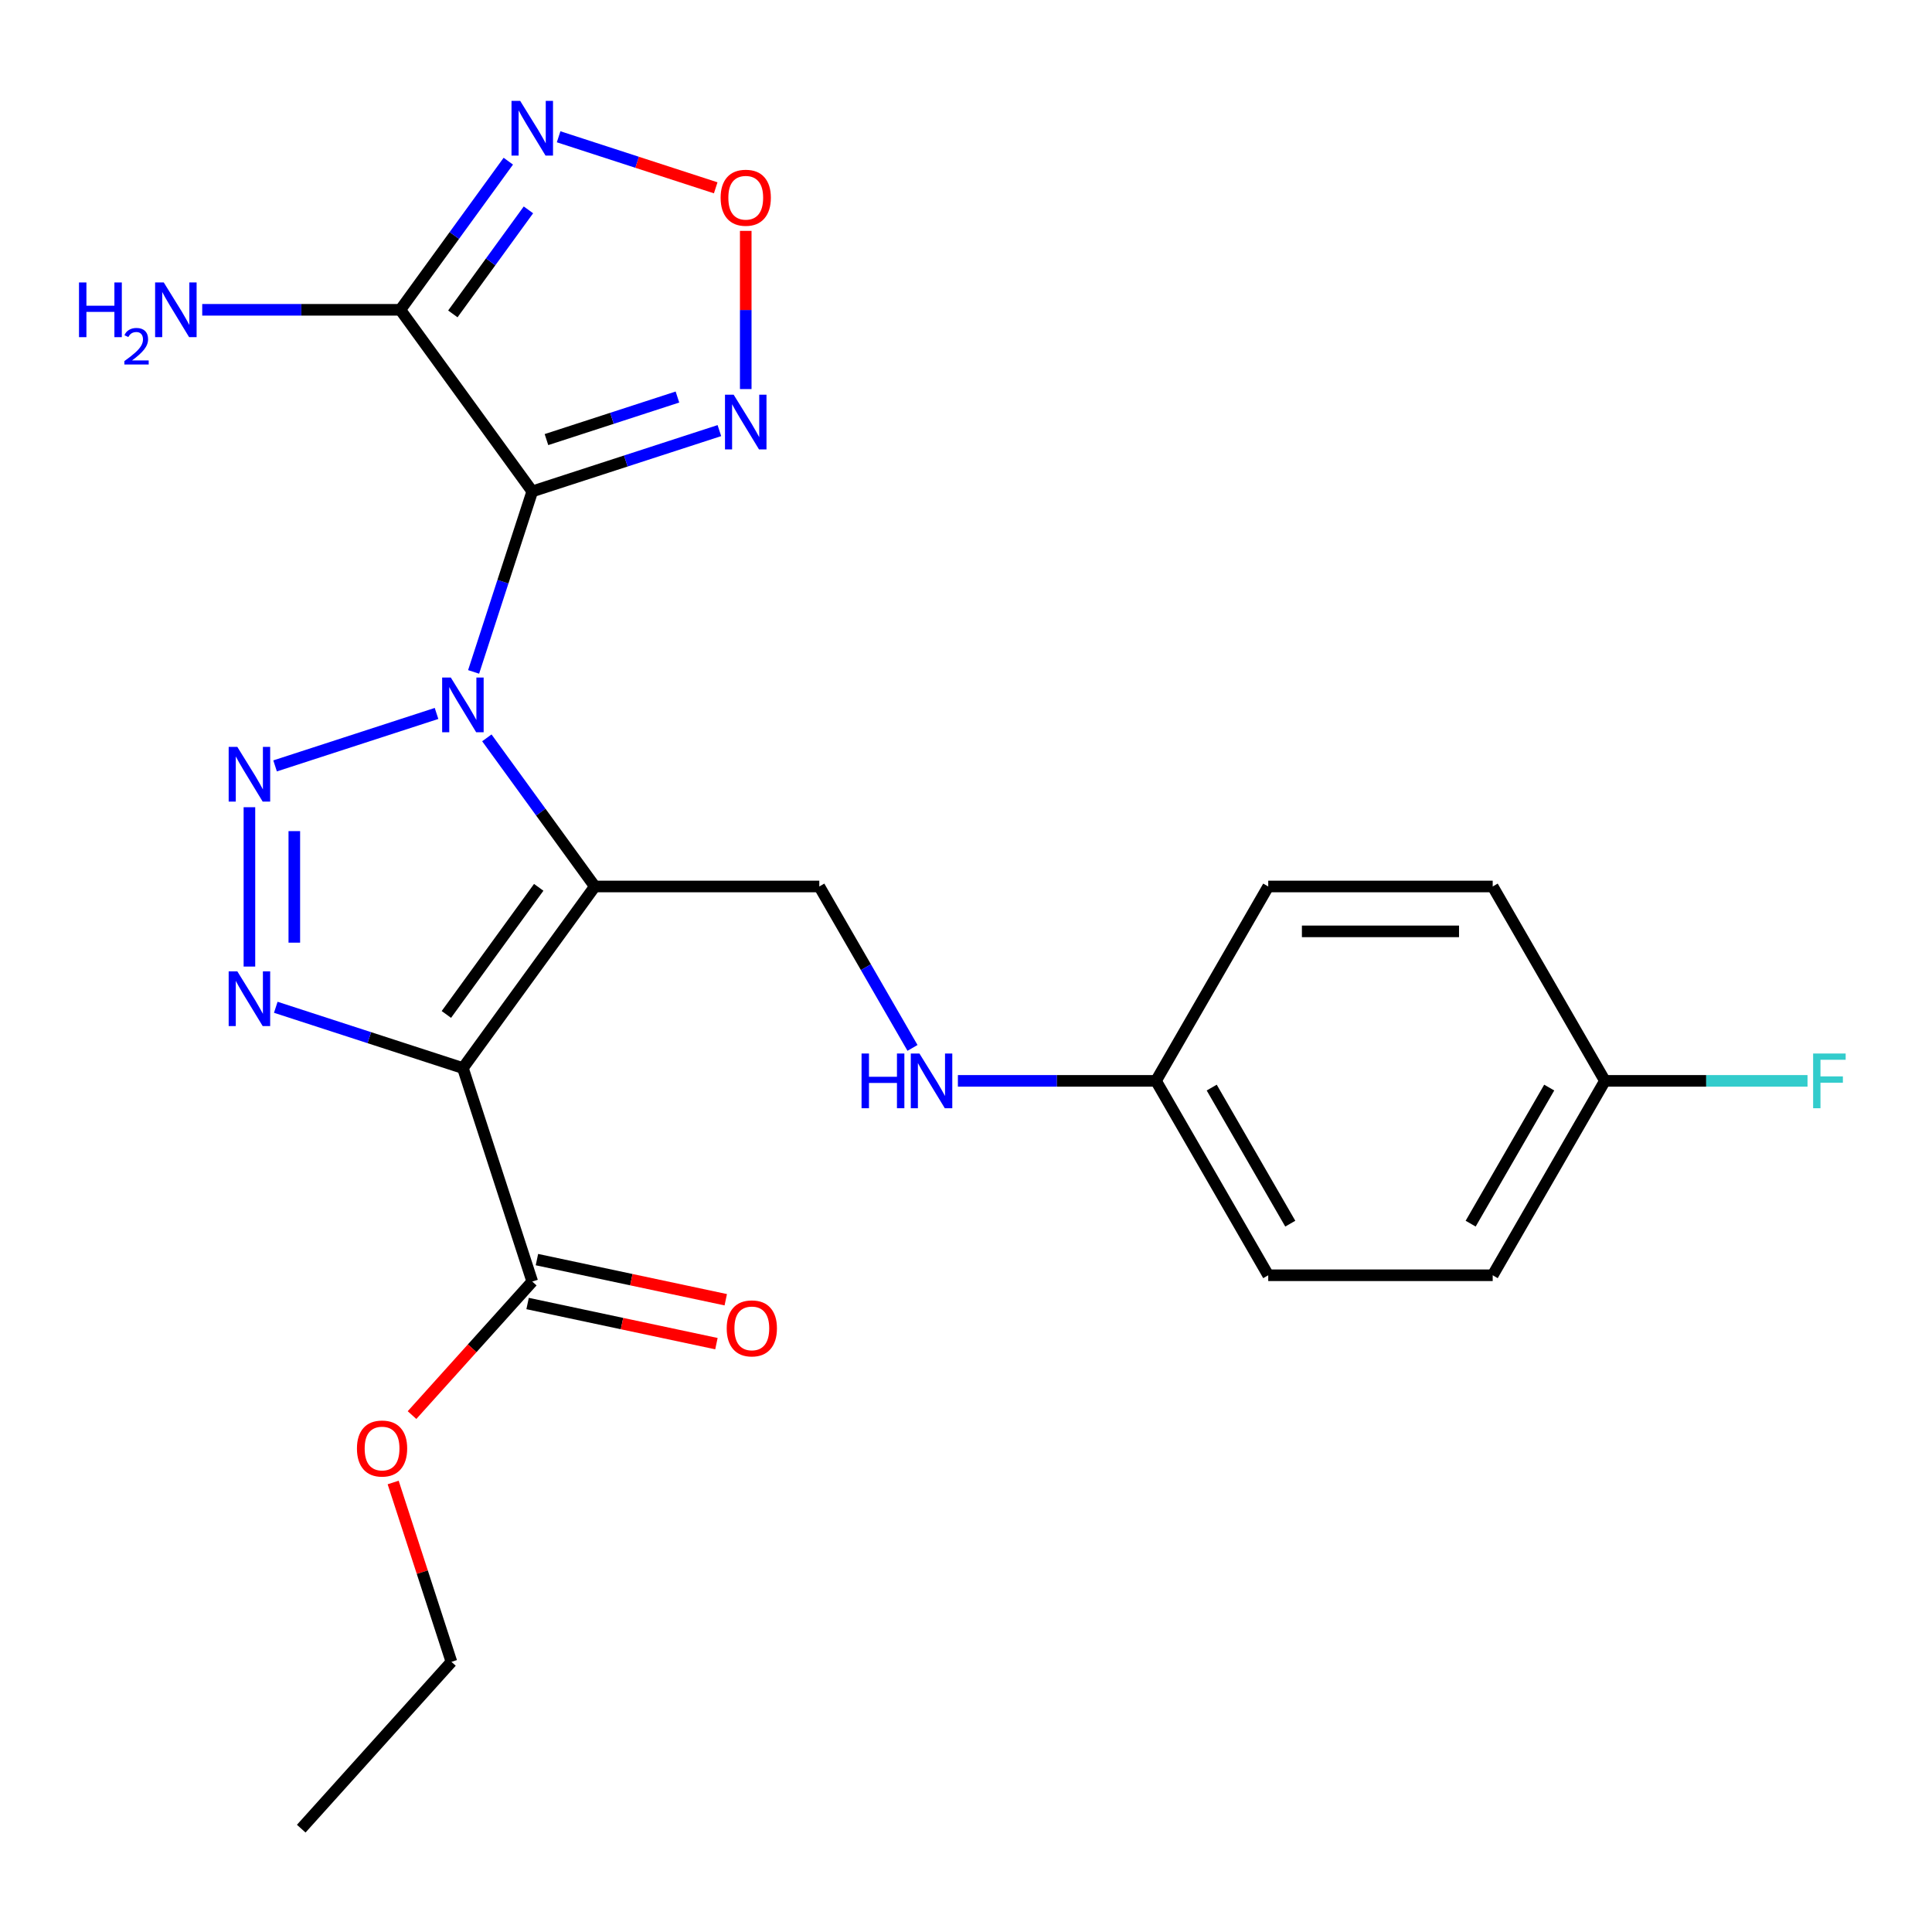<?xml version='1.0' encoding='iso-8859-1'?>
<svg version='1.1' baseProfile='full'
              xmlns='http://www.w3.org/2000/svg'
                      xmlns:rdkit='http://www.rdkit.org/xml'
                      xmlns:xlink='http://www.w3.org/1999/xlink'
                  xml:space='preserve'
width='1000px' height='1000px' viewBox='0 0 1000 1000'>
<!-- END OF HEADER -->
<rect style='opacity:1.0;fill:#FFFFFF;stroke:none' width='1000' height='1000' x='0' y='0'> </rect>
<path class='bond-0' d='M 251.994,381.911 L 279.94,420.376' style='fill:none;fill-rule:evenodd;stroke:#0000FF;stroke-width:6px;stroke-linecap:butt;stroke-linejoin:miter;stroke-opacity:1' />
<path class='bond-0' d='M 279.94,420.376 L 307.886,458.841' style='fill:none;fill-rule:evenodd;stroke:#000000;stroke-width:6px;stroke-linecap:butt;stroke-linejoin:miter;stroke-opacity:1' />
<path class='bond-1' d='M 245.141,347.782 L 260.319,301.066' style='fill:none;fill-rule:evenodd;stroke:#0000FF;stroke-width:6px;stroke-linecap:butt;stroke-linejoin:miter;stroke-opacity:1' />
<path class='bond-1' d='M 260.319,301.066 L 275.498,254.351' style='fill:none;fill-rule:evenodd;stroke:#000000;stroke-width:6px;stroke-linecap:butt;stroke-linejoin:miter;stroke-opacity:1' />
<path class='bond-3' d='M 225.951,369.28 L 142.385,396.432' style='fill:none;fill-rule:evenodd;stroke:#0000FF;stroke-width:6px;stroke-linecap:butt;stroke-linejoin:miter;stroke-opacity:1' />
<path class='bond-2' d='M 307.886,458.841 L 239.596,552.835' style='fill:none;fill-rule:evenodd;stroke:#000000;stroke-width:6px;stroke-linecap:butt;stroke-linejoin:miter;stroke-opacity:1' />
<path class='bond-2' d='M 278.844,459.282 L 231.041,525.077' style='fill:none;fill-rule:evenodd;stroke:#000000;stroke-width:6px;stroke-linecap:butt;stroke-linejoin:miter;stroke-opacity:1' />
<path class='bond-10' d='M 307.886,458.841 L 424.069,458.841' style='fill:none;fill-rule:evenodd;stroke:#000000;stroke-width:6px;stroke-linecap:butt;stroke-linejoin:miter;stroke-opacity:1' />
<path class='bond-5' d='M 275.498,254.351 L 207.208,160.357' style='fill:none;fill-rule:evenodd;stroke:#000000;stroke-width:6px;stroke-linecap:butt;stroke-linejoin:miter;stroke-opacity:1' />
<path class='bond-6' d='M 275.498,254.351 L 323.924,238.616' style='fill:none;fill-rule:evenodd;stroke:#000000;stroke-width:6px;stroke-linecap:butt;stroke-linejoin:miter;stroke-opacity:1' />
<path class='bond-6' d='M 323.924,238.616 L 372.35,222.881' style='fill:none;fill-rule:evenodd;stroke:#0000FF;stroke-width:6px;stroke-linecap:butt;stroke-linejoin:miter;stroke-opacity:1' />
<path class='bond-6' d='M 282.846,227.531 L 316.744,216.517' style='fill:none;fill-rule:evenodd;stroke:#000000;stroke-width:6px;stroke-linecap:butt;stroke-linejoin:miter;stroke-opacity:1' />
<path class='bond-6' d='M 316.744,216.517 L 350.642,205.503' style='fill:none;fill-rule:evenodd;stroke:#0000FF;stroke-width:6px;stroke-linecap:butt;stroke-linejoin:miter;stroke-opacity:1' />
<path class='bond-9' d='M 239.596,552.835 L 275.498,663.331' style='fill:none;fill-rule:evenodd;stroke:#000000;stroke-width:6px;stroke-linecap:butt;stroke-linejoin:miter;stroke-opacity:1' />
<path class='bond-24' d='M 239.596,552.835 L 191.17,537.1' style='fill:none;fill-rule:evenodd;stroke:#000000;stroke-width:6px;stroke-linecap:butt;stroke-linejoin:miter;stroke-opacity:1' />
<path class='bond-24' d='M 191.17,537.1 L 142.744,521.365' style='fill:none;fill-rule:evenodd;stroke:#0000FF;stroke-width:6px;stroke-linecap:butt;stroke-linejoin:miter;stroke-opacity:1' />
<path class='bond-4' d='M 129.1,417.814 L 129.1,500.294' style='fill:none;fill-rule:evenodd;stroke:#0000FF;stroke-width:6px;stroke-linecap:butt;stroke-linejoin:miter;stroke-opacity:1' />
<path class='bond-4' d='M 152.336,430.186 L 152.336,487.922' style='fill:none;fill-rule:evenodd;stroke:#0000FF;stroke-width:6px;stroke-linecap:butt;stroke-linejoin:miter;stroke-opacity:1' />
<path class='bond-7' d='M 207.208,160.357 L 235.154,121.892' style='fill:none;fill-rule:evenodd;stroke:#000000;stroke-width:6px;stroke-linecap:butt;stroke-linejoin:miter;stroke-opacity:1' />
<path class='bond-7' d='M 235.154,121.892 L 263.1,83.427' style='fill:none;fill-rule:evenodd;stroke:#0000FF;stroke-width:6px;stroke-linecap:butt;stroke-linejoin:miter;stroke-opacity:1' />
<path class='bond-7' d='M 234.391,162.475 L 253.953,135.55' style='fill:none;fill-rule:evenodd;stroke:#000000;stroke-width:6px;stroke-linecap:butt;stroke-linejoin:miter;stroke-opacity:1' />
<path class='bond-7' d='M 253.953,135.55 L 273.515,108.625' style='fill:none;fill-rule:evenodd;stroke:#0000FF;stroke-width:6px;stroke-linecap:butt;stroke-linejoin:miter;stroke-opacity:1' />
<path class='bond-13' d='M 207.208,160.357 L 155.939,160.357' style='fill:none;fill-rule:evenodd;stroke:#000000;stroke-width:6px;stroke-linecap:butt;stroke-linejoin:miter;stroke-opacity:1' />
<path class='bond-13' d='M 155.939,160.357 L 104.67,160.357' style='fill:none;fill-rule:evenodd;stroke:#0000FF;stroke-width:6px;stroke-linecap:butt;stroke-linejoin:miter;stroke-opacity:1' />
<path class='bond-8' d='M 385.995,201.383 L 385.995,160.443' style='fill:none;fill-rule:evenodd;stroke:#0000FF;stroke-width:6px;stroke-linecap:butt;stroke-linejoin:miter;stroke-opacity:1' />
<path class='bond-8' d='M 385.995,160.443 L 385.995,119.503' style='fill:none;fill-rule:evenodd;stroke:#FF0000;stroke-width:6px;stroke-linecap:butt;stroke-linejoin:miter;stroke-opacity:1' />
<path class='bond-25' d='M 289.143,70.796 L 329.796,84.005' style='fill:none;fill-rule:evenodd;stroke:#0000FF;stroke-width:6px;stroke-linecap:butt;stroke-linejoin:miter;stroke-opacity:1' />
<path class='bond-25' d='M 329.796,84.005 L 370.449,97.214' style='fill:none;fill-rule:evenodd;stroke:#FF0000;stroke-width:6px;stroke-linecap:butt;stroke-linejoin:miter;stroke-opacity:1' />
<path class='bond-12' d='M 273.083,674.695 L 321.953,685.083' style='fill:none;fill-rule:evenodd;stroke:#000000;stroke-width:6px;stroke-linecap:butt;stroke-linejoin:miter;stroke-opacity:1' />
<path class='bond-12' d='M 321.953,685.083 L 370.822,695.47' style='fill:none;fill-rule:evenodd;stroke:#FF0000;stroke-width:6px;stroke-linecap:butt;stroke-linejoin:miter;stroke-opacity:1' />
<path class='bond-12' d='M 277.914,651.967 L 326.784,662.354' style='fill:none;fill-rule:evenodd;stroke:#000000;stroke-width:6px;stroke-linecap:butt;stroke-linejoin:miter;stroke-opacity:1' />
<path class='bond-12' d='M 326.784,662.354 L 375.653,672.742' style='fill:none;fill-rule:evenodd;stroke:#FF0000;stroke-width:6px;stroke-linecap:butt;stroke-linejoin:miter;stroke-opacity:1' />
<path class='bond-15' d='M 275.498,663.331 L 244.382,697.889' style='fill:none;fill-rule:evenodd;stroke:#000000;stroke-width:6px;stroke-linecap:butt;stroke-linejoin:miter;stroke-opacity:1' />
<path class='bond-15' d='M 244.382,697.889 L 213.266,732.447' style='fill:none;fill-rule:evenodd;stroke:#FF0000;stroke-width:6px;stroke-linecap:butt;stroke-linejoin:miter;stroke-opacity:1' />
<path class='bond-11' d='M 424.069,458.841 L 448.189,500.617' style='fill:none;fill-rule:evenodd;stroke:#000000;stroke-width:6px;stroke-linecap:butt;stroke-linejoin:miter;stroke-opacity:1' />
<path class='bond-11' d='M 448.189,500.617 L 472.308,542.393' style='fill:none;fill-rule:evenodd;stroke:#0000FF;stroke-width:6px;stroke-linecap:butt;stroke-linejoin:miter;stroke-opacity:1' />
<path class='bond-14' d='M 495.805,559.458 L 547.074,559.458' style='fill:none;fill-rule:evenodd;stroke:#0000FF;stroke-width:6px;stroke-linecap:butt;stroke-linejoin:miter;stroke-opacity:1' />
<path class='bond-14' d='M 547.074,559.458 L 598.343,559.458' style='fill:none;fill-rule:evenodd;stroke:#000000;stroke-width:6px;stroke-linecap:butt;stroke-linejoin:miter;stroke-opacity:1' />
<path class='bond-18' d='M 598.343,559.458 L 656.435,458.841' style='fill:none;fill-rule:evenodd;stroke:#000000;stroke-width:6px;stroke-linecap:butt;stroke-linejoin:miter;stroke-opacity:1' />
<path class='bond-19' d='M 598.343,559.458 L 656.435,660.075' style='fill:none;fill-rule:evenodd;stroke:#000000;stroke-width:6px;stroke-linecap:butt;stroke-linejoin:miter;stroke-opacity:1' />
<path class='bond-19' d='M 627.181,562.932 L 667.845,633.364' style='fill:none;fill-rule:evenodd;stroke:#000000;stroke-width:6px;stroke-linecap:butt;stroke-linejoin:miter;stroke-opacity:1' />
<path class='bond-22' d='M 203.497,767.336 L 218.578,813.752' style='fill:none;fill-rule:evenodd;stroke:#FF0000;stroke-width:6px;stroke-linecap:butt;stroke-linejoin:miter;stroke-opacity:1' />
<path class='bond-22' d='M 218.578,813.752 L 233.659,860.168' style='fill:none;fill-rule:evenodd;stroke:#000000;stroke-width:6px;stroke-linecap:butt;stroke-linejoin:miter;stroke-opacity:1' />
<path class='bond-16' d='M 830.709,559.458 L 772.618,660.075' style='fill:none;fill-rule:evenodd;stroke:#000000;stroke-width:6px;stroke-linecap:butt;stroke-linejoin:miter;stroke-opacity:1' />
<path class='bond-16' d='M 801.872,562.932 L 761.208,633.364' style='fill:none;fill-rule:evenodd;stroke:#000000;stroke-width:6px;stroke-linecap:butt;stroke-linejoin:miter;stroke-opacity:1' />
<path class='bond-17' d='M 830.709,559.458 L 883.138,559.458' style='fill:none;fill-rule:evenodd;stroke:#000000;stroke-width:6px;stroke-linecap:butt;stroke-linejoin:miter;stroke-opacity:1' />
<path class='bond-17' d='M 883.138,559.458 L 935.567,559.458' style='fill:none;fill-rule:evenodd;stroke:#33CCCC;stroke-width:6px;stroke-linecap:butt;stroke-linejoin:miter;stroke-opacity:1' />
<path class='bond-26' d='M 830.709,559.458 L 772.618,458.841' style='fill:none;fill-rule:evenodd;stroke:#000000;stroke-width:6px;stroke-linecap:butt;stroke-linejoin:miter;stroke-opacity:1' />
<path class='bond-21' d='M 656.435,458.841 L 772.618,458.841' style='fill:none;fill-rule:evenodd;stroke:#000000;stroke-width:6px;stroke-linecap:butt;stroke-linejoin:miter;stroke-opacity:1' />
<path class='bond-21' d='M 673.862,482.077 L 755.19,482.077' style='fill:none;fill-rule:evenodd;stroke:#000000;stroke-width:6px;stroke-linecap:butt;stroke-linejoin:miter;stroke-opacity:1' />
<path class='bond-20' d='M 656.435,660.075 L 772.618,660.075' style='fill:none;fill-rule:evenodd;stroke:#000000;stroke-width:6px;stroke-linecap:butt;stroke-linejoin:miter;stroke-opacity:1' />
<path class='bond-23' d='M 233.659,860.168 L 155.918,946.509' style='fill:none;fill-rule:evenodd;stroke:#000000;stroke-width:6px;stroke-linecap:butt;stroke-linejoin:miter;stroke-opacity:1' />
<path  class='atom-0' d='M 233.336 350.687
L 242.616 365.687
Q 243.536 367.167, 245.016 369.847
Q 246.496 372.527, 246.576 372.687
L 246.576 350.687
L 250.336 350.687
L 250.336 379.007
L 246.456 379.007
L 236.496 362.607
Q 235.336 360.687, 234.096 358.487
Q 232.896 356.287, 232.536 355.607
L 232.536 379.007
L 228.856 379.007
L 228.856 350.687
L 233.336 350.687
' fill='#0000FF'/>
<path  class='atom-4' d='M 122.84 386.589
L 132.12 401.589
Q 133.04 403.069, 134.52 405.749
Q 136 408.429, 136.08 408.589
L 136.08 386.589
L 139.84 386.589
L 139.84 414.909
L 135.96 414.909
L 126 398.509
Q 124.84 396.589, 123.6 394.389
Q 122.4 392.189, 122.04 391.509
L 122.04 414.909
L 118.36 414.909
L 118.36 386.589
L 122.84 386.589
' fill='#0000FF'/>
<path  class='atom-5' d='M 122.84 502.772
L 132.12 517.772
Q 133.04 519.252, 134.52 521.932
Q 136 524.612, 136.08 524.772
L 136.08 502.772
L 139.84 502.772
L 139.84 531.092
L 135.96 531.092
L 126 514.692
Q 124.84 512.772, 123.6 510.572
Q 122.4 508.372, 122.04 507.692
L 122.04 531.092
L 118.36 531.092
L 118.36 502.772
L 122.84 502.772
' fill='#0000FF'/>
<path  class='atom-7' d='M 379.735 204.288
L 389.015 219.288
Q 389.935 220.768, 391.415 223.448
Q 392.895 226.128, 392.975 226.288
L 392.975 204.288
L 396.735 204.288
L 396.735 232.608
L 392.855 232.608
L 382.895 216.208
Q 381.735 214.288, 380.495 212.088
Q 379.295 209.888, 378.935 209.208
L 378.935 232.608
L 375.255 232.608
L 375.255 204.288
L 379.735 204.288
' fill='#0000FF'/>
<path  class='atom-8' d='M 269.238 52.203
L 278.518 67.203
Q 279.438 68.683, 280.918 71.363
Q 282.398 74.043, 282.478 74.203
L 282.478 52.203
L 286.238 52.203
L 286.238 80.523
L 282.358 80.523
L 272.398 64.123
Q 271.238 62.203, 269.998 60.003
Q 268.798 57.803, 268.438 57.123
L 268.438 80.523
L 264.758 80.523
L 264.758 52.203
L 269.238 52.203
' fill='#0000FF'/>
<path  class='atom-9' d='M 372.995 102.345
Q 372.995 95.545, 376.355 91.745
Q 379.715 87.945, 385.995 87.945
Q 392.275 87.945, 395.635 91.745
Q 398.995 95.545, 398.995 102.345
Q 398.995 109.225, 395.595 113.145
Q 392.195 117.025, 385.995 117.025
Q 379.755 117.025, 376.355 113.145
Q 372.995 109.265, 372.995 102.345
M 385.995 113.825
Q 390.315 113.825, 392.635 110.945
Q 394.995 108.025, 394.995 102.345
Q 394.995 96.785, 392.635 93.985
Q 390.315 91.145, 385.995 91.145
Q 381.675 91.145, 379.315 93.945
Q 376.995 96.745, 376.995 102.345
Q 376.995 108.065, 379.315 110.945
Q 381.675 113.825, 385.995 113.825
' fill='#FF0000'/>
<path  class='atom-12' d='M 445.941 545.298
L 449.781 545.298
L 449.781 557.338
L 464.261 557.338
L 464.261 545.298
L 468.101 545.298
L 468.101 573.618
L 464.261 573.618
L 464.261 560.538
L 449.781 560.538
L 449.781 573.618
L 445.941 573.618
L 445.941 545.298
' fill='#0000FF'/>
<path  class='atom-12' d='M 475.901 545.298
L 485.181 560.298
Q 486.101 561.778, 487.581 564.458
Q 489.061 567.138, 489.141 567.298
L 489.141 545.298
L 492.901 545.298
L 492.901 573.618
L 489.021 573.618
L 479.061 557.218
Q 477.901 555.298, 476.661 553.098
Q 475.461 550.898, 475.101 550.218
L 475.101 573.618
L 471.421 573.618
L 471.421 545.298
L 475.901 545.298
' fill='#0000FF'/>
<path  class='atom-13' d='M 376.142 687.567
Q 376.142 680.767, 379.502 676.967
Q 382.862 673.167, 389.142 673.167
Q 395.422 673.167, 398.782 676.967
Q 402.142 680.767, 402.142 687.567
Q 402.142 694.447, 398.742 698.367
Q 395.342 702.247, 389.142 702.247
Q 382.902 702.247, 379.502 698.367
Q 376.142 694.487, 376.142 687.567
M 389.142 699.047
Q 393.462 699.047, 395.782 696.167
Q 398.142 693.247, 398.142 687.567
Q 398.142 682.007, 395.782 679.207
Q 393.462 676.367, 389.142 676.367
Q 384.822 676.367, 382.462 679.167
Q 380.142 681.967, 380.142 687.567
Q 380.142 693.287, 382.462 696.167
Q 384.822 699.047, 389.142 699.047
' fill='#FF0000'/>
<path  class='atom-14' d='M 40.892 146.197
L 44.732 146.197
L 44.732 158.237
L 59.212 158.237
L 59.212 146.197
L 63.052 146.197
L 63.052 174.517
L 59.212 174.517
L 59.212 161.437
L 44.732 161.437
L 44.732 174.517
L 40.892 174.517
L 40.892 146.197
' fill='#0000FF'/>
<path  class='atom-14' d='M 64.425 173.523
Q 65.112 171.754, 66.748 170.777
Q 68.385 169.774, 70.656 169.774
Q 73.48 169.774, 75.064 171.305
Q 76.648 172.837, 76.648 175.556
Q 76.648 178.328, 74.589 180.915
Q 72.556 183.502, 68.332 186.565
L 76.965 186.565
L 76.965 188.677
L 64.372 188.677
L 64.372 186.908
Q 67.857 184.426, 69.916 182.578
Q 72.002 180.73, 73.005 179.067
Q 74.008 177.404, 74.008 175.688
Q 74.008 173.893, 73.111 172.889
Q 72.213 171.886, 70.656 171.886
Q 69.151 171.886, 68.147 172.493
Q 67.144 173.101, 66.431 174.447
L 64.425 173.523
' fill='#0000FF'/>
<path  class='atom-14' d='M 84.765 146.197
L 94.045 161.197
Q 94.965 162.677, 96.445 165.357
Q 97.925 168.037, 98.005 168.197
L 98.005 146.197
L 101.765 146.197
L 101.765 174.517
L 97.885 174.517
L 87.925 158.117
Q 86.765 156.197, 85.525 153.997
Q 84.325 151.797, 83.965 151.117
L 83.965 174.517
L 80.285 174.517
L 80.285 146.197
L 84.765 146.197
' fill='#0000FF'/>
<path  class='atom-16' d='M 184.757 749.752
Q 184.757 742.952, 188.117 739.152
Q 191.477 735.352, 197.757 735.352
Q 204.037 735.352, 207.397 739.152
Q 210.757 742.952, 210.757 749.752
Q 210.757 756.632, 207.357 760.552
Q 203.957 764.432, 197.757 764.432
Q 191.517 764.432, 188.117 760.552
Q 184.757 756.672, 184.757 749.752
M 197.757 761.232
Q 202.077 761.232, 204.397 758.352
Q 206.757 755.432, 206.757 749.752
Q 206.757 744.192, 204.397 741.392
Q 202.077 738.552, 197.757 738.552
Q 193.437 738.552, 191.077 741.352
Q 188.757 744.152, 188.757 749.752
Q 188.757 755.472, 191.077 758.352
Q 193.437 761.232, 197.757 761.232
' fill='#FF0000'/>
<path  class='atom-18' d='M 938.472 545.298
L 955.312 545.298
L 955.312 548.538
L 942.272 548.538
L 942.272 557.138
L 953.872 557.138
L 953.872 560.418
L 942.272 560.418
L 942.272 573.618
L 938.472 573.618
L 938.472 545.298
' fill='#33CCCC'/>
</svg>
